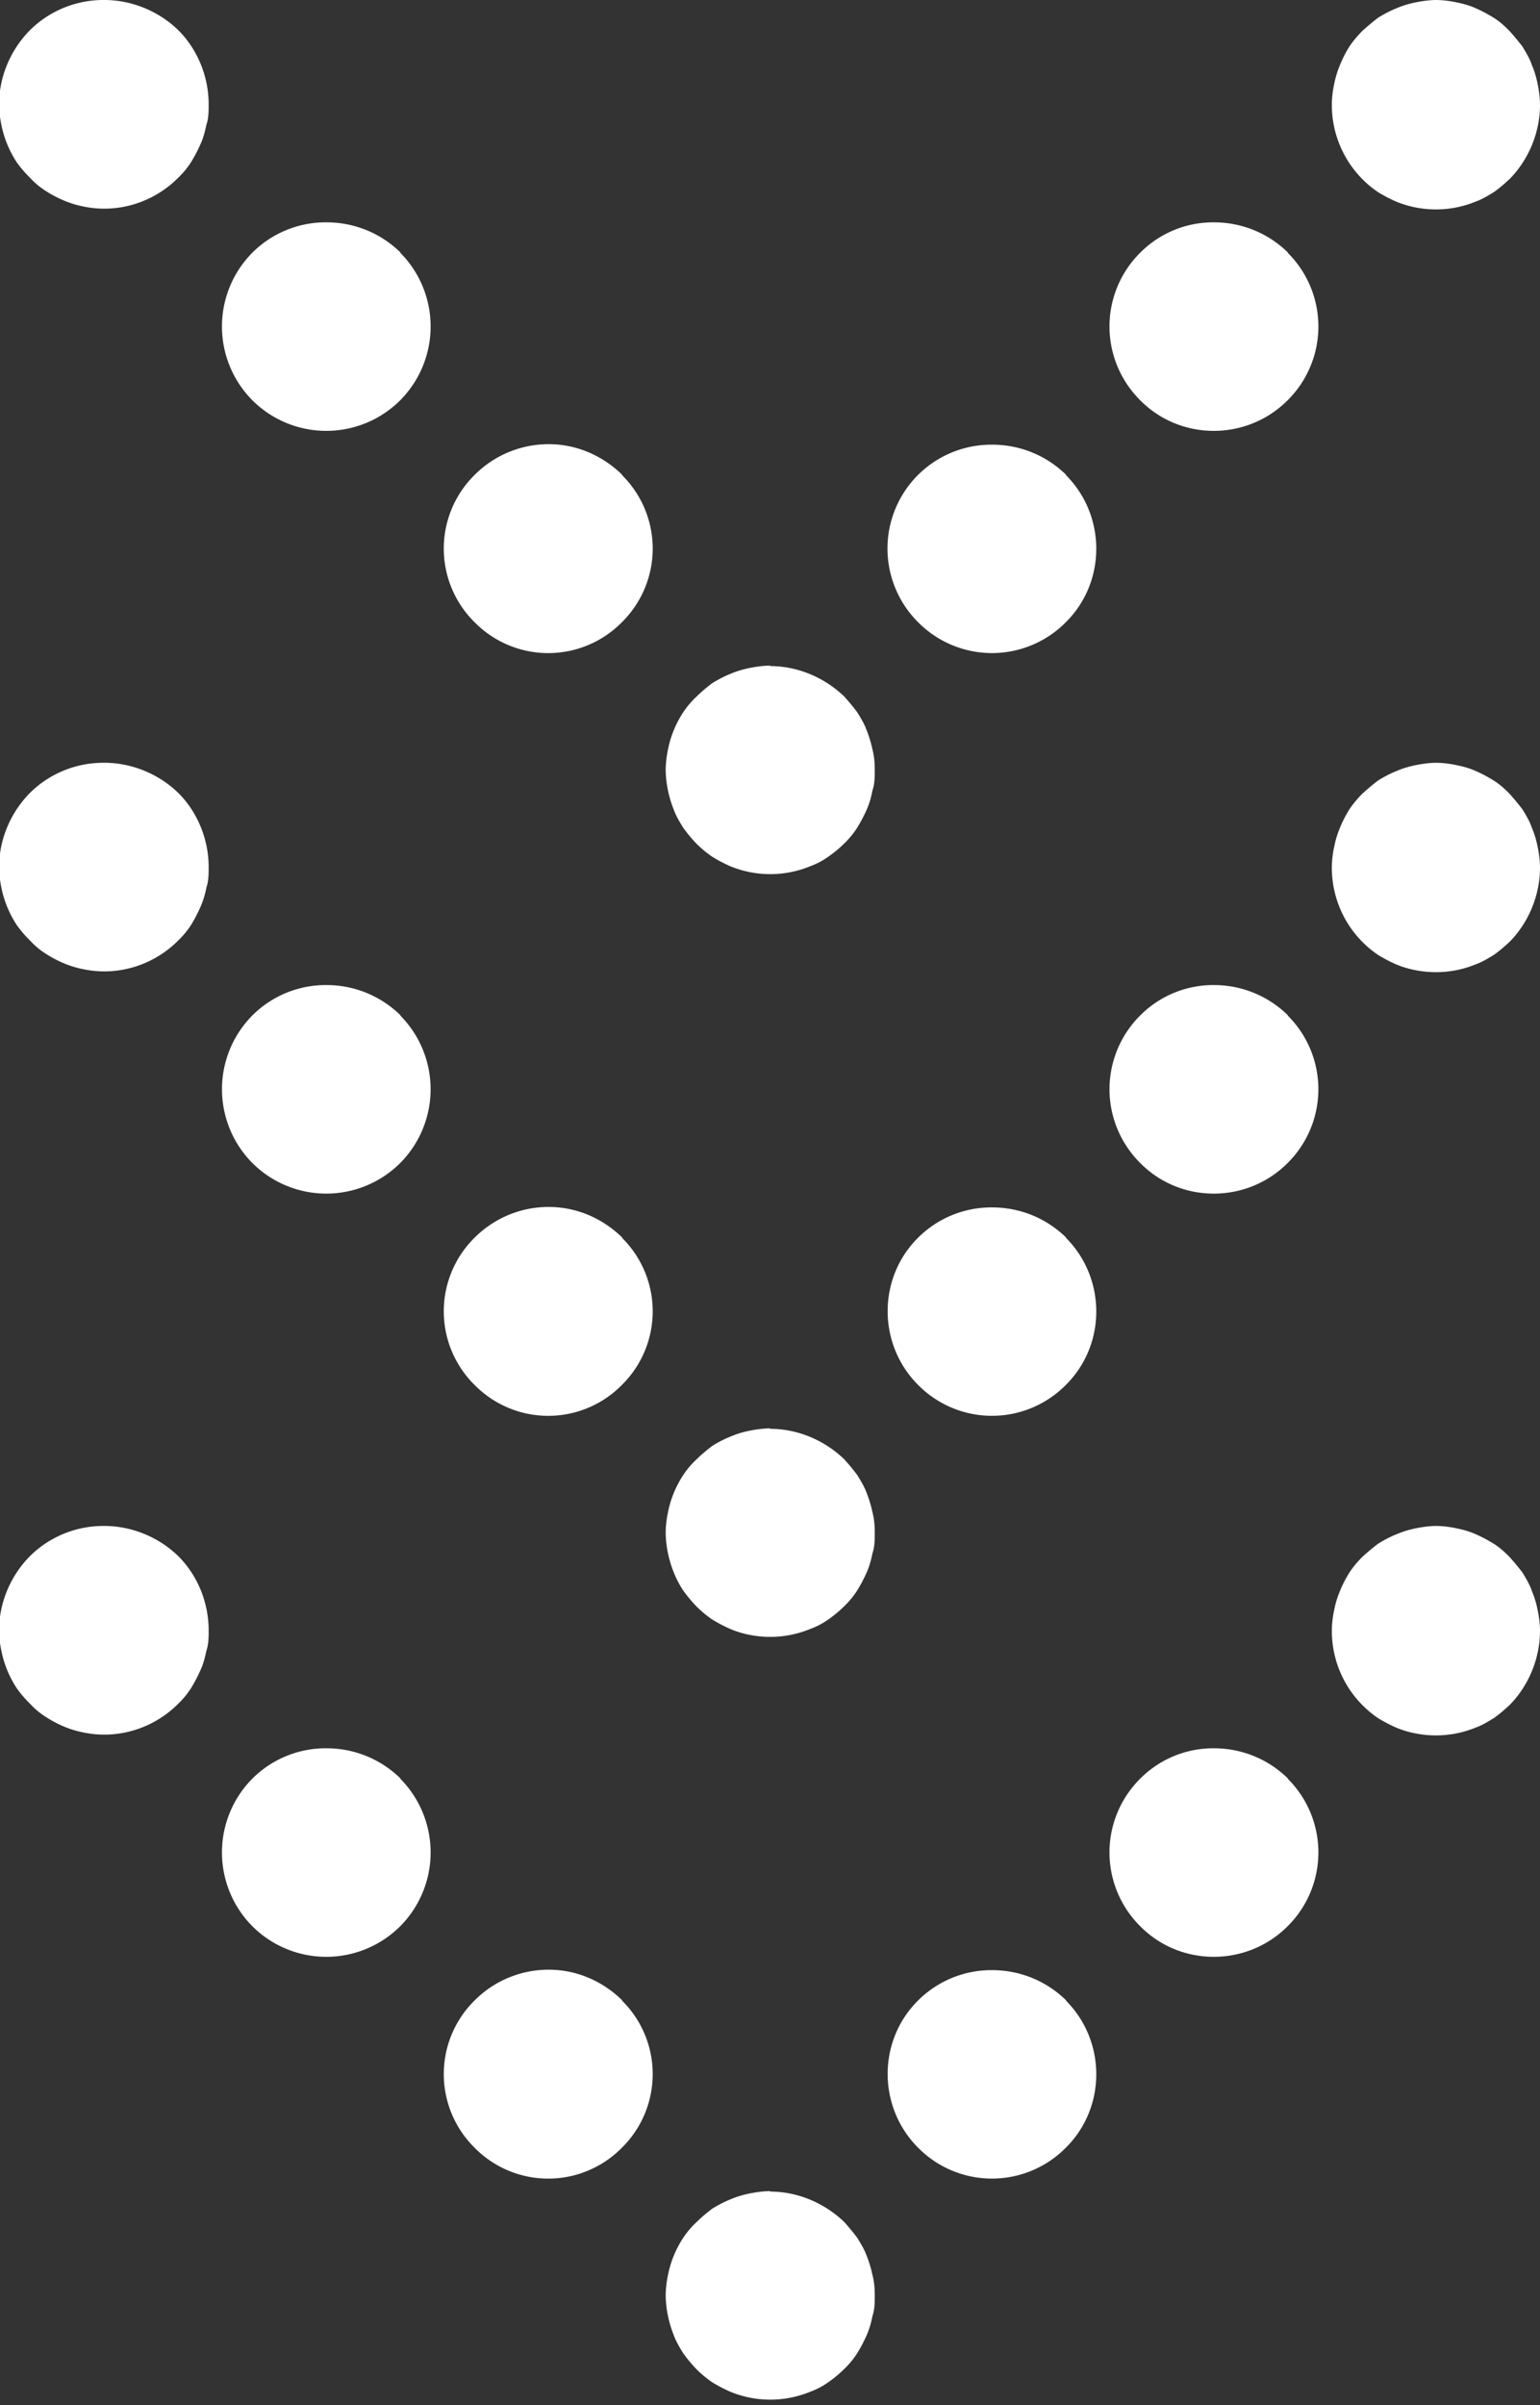 <svg xmlns="http://www.w3.org/2000/svg" width="41" height="64" fill="none"><rect width="100%" height="100%" fill="#333333" stroke="none"/><g fill="#fff" clip-path="url(#a)"><path d="M38.223 40.603c.18 0 .372.024.54.06.181.037.361.085.518.157.168.072.324.156.48.252.157.096.29.217.421.349.12.132.24.276.35.42.095.157.192.313.252.494.072.168.12.336.156.517.036.18.06.372.06.54 0 .734-.3 1.456-.806 1.973-.132.12-.264.24-.42.348-.157.096-.313.193-.481.253a2.8 2.8 0 0 1-1.611.156 2.6 2.6 0 0 1-.518-.156 4 4 0 0 1-.48-.253 2.803 2.803 0 0 1-1.226-2.32c0-.18.023-.373.06-.541.035-.18.084-.349.156-.517.072-.18.156-.337.252-.493.096-.145.216-.289.349-.421.132-.12.276-.24.42-.349.157-.096.313-.18.494-.252.168-.072.336-.12.517-.157.18-.036.372-.06.54-.06zM34.279 47.324a2.765 2.765 0 0 1 0 3.932c-1.082 1.082-2.85 1.082-3.92 0a2.765 2.765 0 0 1 0-3.932 2.74 2.74 0 0 1 1.96-.805c.71 0 1.419.264 1.972.805zm-5.904 5.904c1.082 1.082 1.082 2.85 0 3.92a2.765 2.765 0 0 1-3.931 0c-1.082-1.083-1.082-2.85 0-3.92a2.76 2.76 0 0 1 1.972-.806c.709 0 1.418.265 1.971.806zM20.5 58.314c.733 0 1.443.3 1.972.805.12.133.24.277.348.421.097.157.193.313.253.481.072.18.12.349.156.517.048.18.06.373.06.541s0 .373-.06.541c-.036.18-.084.36-.156.517a4 4 0 0 1-.253.481 2.3 2.3 0 0 1-.348.421c-.12.12-.265.24-.421.349a2 2 0 0 1-.48.252 2.795 2.795 0 0 1-2.128 0 4 4 0 0 1-.482-.252 3 3 0 0 1-.42-.349 4 4 0 0 1-.35-.42c-.096-.157-.192-.313-.252-.482a3 3 0 0 1-.156-.517 2.8 2.8 0 0 1-.06-.54c0-.17.024-.374.06-.542a2.8 2.8 0 0 1 .409-.998c.096-.144.216-.288.36-.42.12-.12.265-.241.409-.35.156-.096.313-.18.493-.252.168-.072.337-.12.517-.156s.373-.06.541-.06zM10.653 47.324a2.787 2.787 0 0 1 0 3.932 2.787 2.787 0 0 1-3.932 0 2.787 2.787 0 0 1 0-3.932 2.76 2.76 0 0 1 1.972-.805c.71 0 1.419.264 1.972.805zm5.903 5.904a2.75 2.75 0 0 1 0 3.92 2.75 2.75 0 0 1-3.92 0 2.75 2.75 0 0 1 0-3.92 2.78 2.78 0 0 1 1.973-.818c.709 0 1.406.277 1.96.818zM2.777 40.603c.734 0 1.455.3 1.972.806.517.517.806 1.238.806 1.972 0 .18 0 .372-.06.54-.036.181-.084.361-.157.518a4 4 0 0 1-.252.48 2.3 2.3 0 0 1-.349.422c-.649.649-1.599.95-2.513.757a2.6 2.6 0 0 1-.517-.156 3 3 0 0 1-.48-.253 2 2 0 0 1-.421-.349 3 3 0 0 1-.361-.42 2.823 2.823 0 0 1-.409-.998 2.8 2.8 0 0 1-.06-.541c0-.734.3-1.443.818-1.972a2.78 2.78 0 0 1 1.96-.806zM38.223 20.296c.18 0 .372.024.54.06.181.036.361.084.518.156.168.072.324.156.48.253.157.096.29.216.421.348.12.133.24.277.35.421.095.156.192.313.252.493.072.168.12.337.156.517s.06.373.06.541c0 .733-.3 1.455-.806 1.972-.132.12-.264.24-.42.349-.157.096-.313.192-.481.252a2.8 2.8 0 0 1-1.611.156 2.6 2.6 0 0 1-.518-.156 4 4 0 0 1-.48-.252 2.803 2.803 0 0 1-1.226-2.32c0-.181.023-.374.06-.542.035-.18.084-.349.156-.517.072-.18.156-.337.252-.493.096-.144.216-.288.349-.42.132-.121.276-.241.42-.35.157-.096.313-.18.494-.252.168-.072.336-.12.517-.156.18-.036.372-.06.54-.06zM34.279 27.017a2.765 2.765 0 0 1 0 3.931c-1.082 1.083-2.85 1.083-3.92 0a2.765 2.765 0 0 1 0-3.931 2.74 2.74 0 0 1 1.96-.806c.71 0 1.419.265 1.972.806zm-5.904 5.915c1.082 1.082 1.082 2.85 0 3.92a2.765 2.765 0 0 1-3.931 0c-1.082-1.082-1.082-2.85 0-3.92a2.76 2.76 0 0 1 1.972-.805c.709 0 1.418.264 1.971.805zM20.5 38.018c.733 0 1.443.3 1.972.806.12.132.24.276.348.42.097.157.193.313.253.481.072.18.12.35.156.517.048.18.06.373.06.541s0 .373-.06.542c-.036.18-.084.36-.156.517a4 4 0 0 1-.253.48 2.3 2.3 0 0 1-.348.421c-.12.12-.265.24-.421.349a2 2 0 0 1-.48.252 2.8 2.8 0 0 1-1.612.157 2.6 2.6 0 0 1-.517-.157 4 4 0 0 1-.481-.252 3 3 0 0 1-.42-.349 4 4 0 0 1-.35-.42 2.6 2.6 0 0 1-.252-.481 3 3 0 0 1-.156-.517 2.8 2.8 0 0 1-.06-.542c0-.168.024-.372.06-.54a2.8 2.8 0 0 1 .409-.998c.096-.145.216-.289.36-.421.12-.12.265-.24.409-.349a3 3 0 0 1 .493-.253c.168-.072.337-.12.517-.156s.373-.06.541-.06zM10.653 27.017a2.787 2.787 0 0 1 0 3.931 2.787 2.787 0 0 1-3.932 0 2.787 2.787 0 0 1 0-3.931 2.76 2.76 0 0 1 1.972-.806c.71 0 1.419.265 1.972.806zm5.903 5.915a2.75 2.75 0 0 1 0 3.92 2.75 2.75 0 0 1-3.92 0 2.75 2.75 0 0 1 0-3.92 2.78 2.78 0 0 1 1.973-.817c.709 0 1.406.276 1.96.817zM2.777 20.296c.734 0 1.455.3 1.972.805.517.517.806 1.239.806 1.972 0 .18 0 .373-.06.541a2.4 2.4 0 0 1-.157.517 4 4 0 0 1-.252.481 2.3 2.3 0 0 1-.349.42c-.649.65-1.599.95-2.513.758a2.6 2.6 0 0 1-.517-.156 3 3 0 0 1-.48-.252 2 2 0 0 1-.421-.35 3 3 0 0 1-.361-.42 2.82 2.82 0 0 1-.409-.998 2.8 2.8 0 0 1-.06-.54c0-.734.3-1.444.818-1.973a2.78 2.78 0 0 1 1.96-.805zM38.223 0c.18 0 .372.024.54.06.181.036.361.084.518.156.168.073.324.157.48.253.157.096.29.216.421.349.12.132.24.276.35.42.095.157.192.313.252.493.072.169.12.337.156.517s.06.373.06.541c0 .734-.3 1.455-.806 1.972-.132.12-.264.24-.42.349-.157.096-.313.192-.481.252a2.793 2.793 0 0 1-2.128 0 4 4 0 0 1-.481-.252 2.803 2.803 0 0 1-1.226-2.32c0-.18.023-.373.06-.542a2.6 2.6 0 0 1 .156-.517 3 3 0 0 1 .252-.493c.096-.144.216-.288.349-.42.132-.12.276-.24.42-.35.157-.095.313-.18.494-.252.168-.072.336-.12.517-.156.18-.036.372-.06.54-.06zM34.279 6.721a2.765 2.765 0 0 1 0 3.932c-1.082 1.082-2.85 1.082-3.92 0a2.765 2.765 0 0 1 0-3.932 2.74 2.74 0 0 1 1.96-.805c.71 0 1.419.264 1.972.805zm-5.904 5.916c1.082 1.082 1.082 2.85 0 3.92a2.765 2.765 0 0 1-3.931 0 2.764 2.764 0 0 1 1.972-4.725c.709 0 1.418.264 1.971.805zM20.5 17.723c.733 0 1.443.3 1.972.805.12.132.24.277.348.42.097.157.193.314.253.482.072.18.12.349.156.517.048.18.06.373.06.54 0 .17 0 .374-.06.542-.036.18-.084.36-.156.517a4 4 0 0 1-.253.48 2.3 2.3 0 0 1-.348.422c-.12.12-.265.24-.421.348a2 2 0 0 1-.48.253 2.795 2.795 0 0 1-2.128 0 4 4 0 0 1-.482-.253 3 3 0 0 1-.42-.348 4 4 0 0 1-.35-.421c-.096-.156-.192-.313-.252-.481a3 3 0 0 1-.156-.517 2.8 2.8 0 0 1-.06-.541c0-.168.024-.373.06-.541a2.8 2.8 0 0 1 .409-.998c.096-.144.216-.289.36-.421.12-.12.265-.24.409-.349.156-.096.313-.18.493-.252.168-.072.337-.12.517-.156s.373-.06.541-.06zM10.653 6.721a2.787 2.787 0 0 1 0 3.932 2.787 2.787 0 0 1-3.932 0 2.787 2.787 0 0 1 0-3.932 2.76 2.76 0 0 1 1.972-.805c.71 0 1.419.264 1.972.805zm5.903 5.916a2.75 2.75 0 0 1 0 3.92 2.75 2.75 0 0 1-3.92 0 2.75 2.75 0 0 1 0-3.92 2.78 2.78 0 0 1 1.973-.818c.709 0 1.406.277 1.96.818zM2.777 0c.734 0 1.455.3 1.972.806.517.517.806 1.238.806 1.971 0 .18 0 .373-.06.541-.036.18-.084.361-.157.517a4 4 0 0 1-.252.481 2.3 2.3 0 0 1-.349.421c-.649.65-1.599.95-2.513.758a2.6 2.6 0 0 1-.517-.157 3 3 0 0 1-.48-.252 2 2 0 0 1-.421-.349 3 3 0 0 1-.361-.42 2.822 2.822 0 0 1-.409-.998 2.8 2.8 0 0 1-.06-.542c0-.733.3-1.442.818-1.971A2.78 2.78 0 0 1 2.754 0z"/></g><defs><clipPath id="a"><path fill="#fff" d="M41 0v63.881H0V0z"/></clipPath></defs></svg>